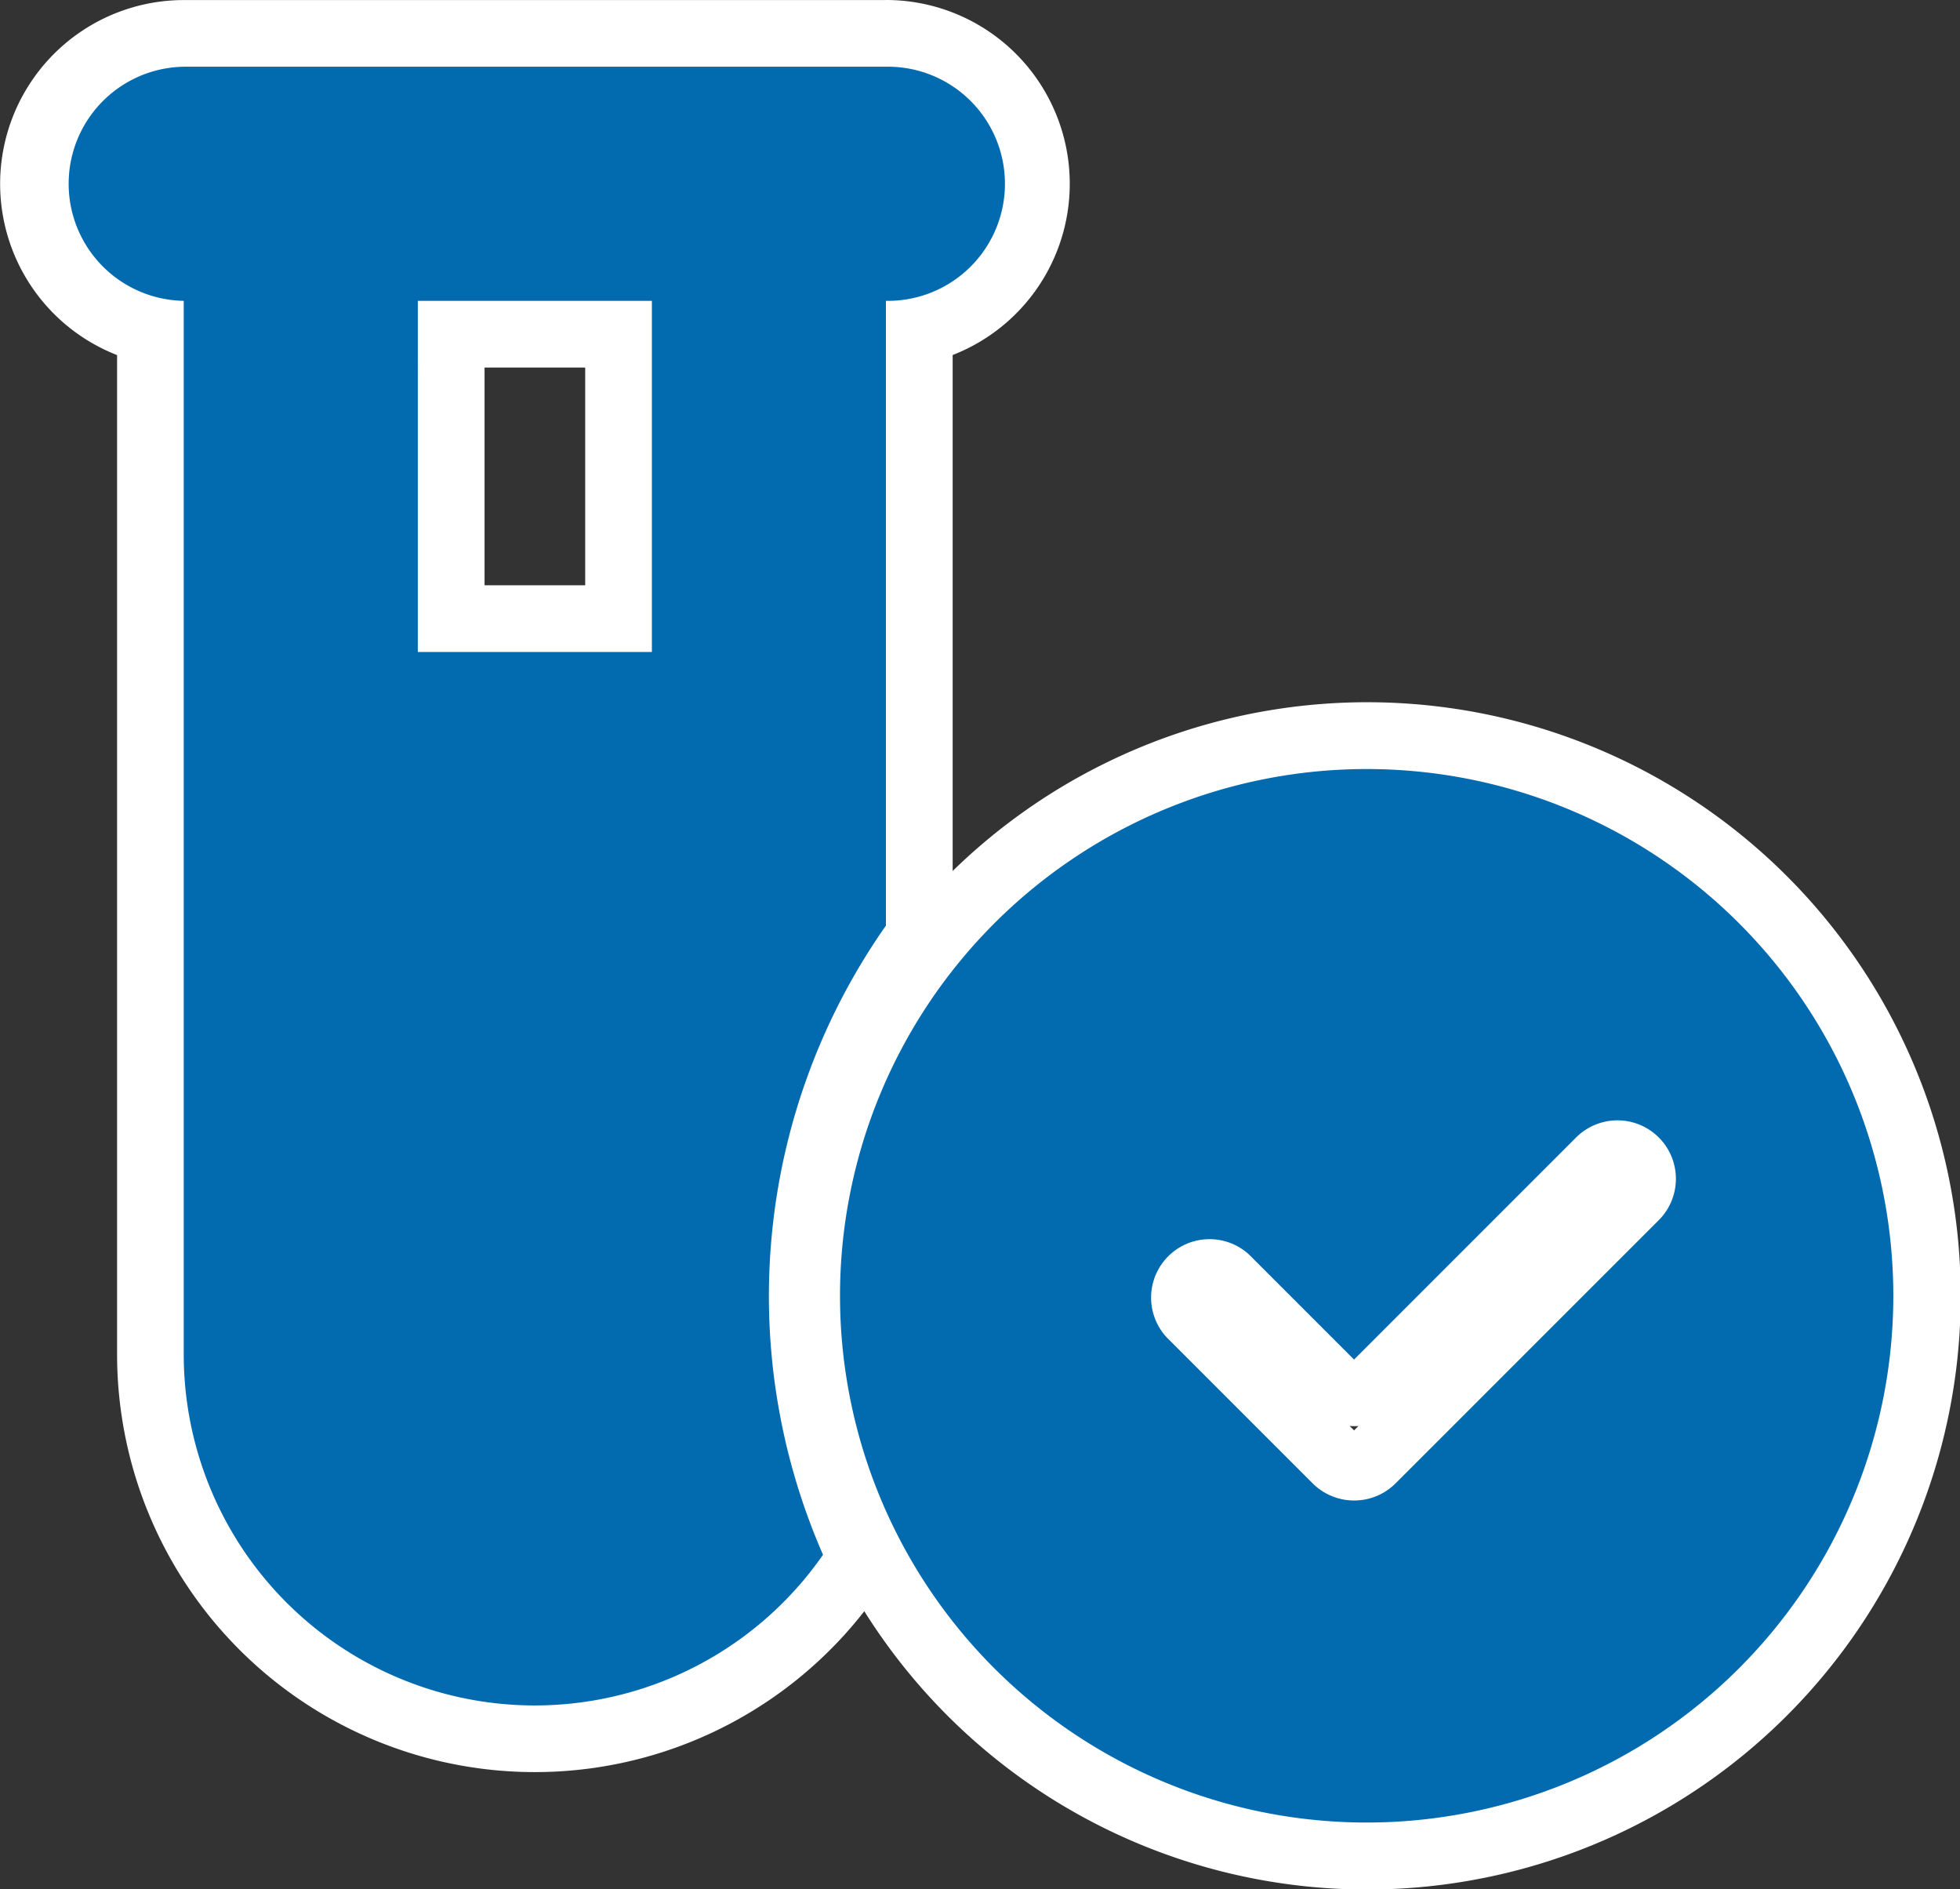 <?xml version="1.0" encoding="UTF-8"?>
<svg xmlns="http://www.w3.org/2000/svg" width="58.757" height="56.626" viewBox="0 0 58.757 56.626">
  <rect x="0" y="0" width="58.757" height="56.626" fill="#333333" stroke="none"/>
  <g id="Gruppe_1019" data-name="Gruppe 1019" transform="translate(-7434.23 -2924.321)">
    <path id="Pfad_437" data-name="Pfad 437" d="M1327.2,86.946a16.788,16.788,0,1,1,16.788-16.787A16.805,16.805,0,0,1,1327.2,86.946m-4.762-17.536a.753.753,0,0,0-.533,1.281l4.386,4.385a.761.761,0,0,0,1.064,0l7.894-7.894a.762.762,0,0,0,0-1.063.761.761,0,0,0-1.064,0l-6.655,6.655a1,1,0,0,1-1.414,0l-3.146-3.147a.748.748,0,0,0-.532-.217m-20.173,14.028a11.538,11.538,0,0,1-11.526-11.525V41.226a4.509,4.509,0,0,1,1-8.905h21.05a4.509,4.509,0,0,1,1,8.905V59.064a.991.991,0,0,1-.183.576,18.333,18.333,0,0,0-1.787,17.879,1,1,0,0,1-.094.972,11.522,11.522,0,0,1-9.46,4.947m2.507-42.1h-5.017v8.525h5.017Z" transform="translate(6148 2893)" fill="#026aaf"></path>
    <path id="Pfad_438" data-name="Pfad 438" d="M1312.788,33.321a3.509,3.509,0,1,1,0,7.017V59.064a19.329,19.329,0,0,0-1.885,18.857,10.524,10.524,0,0,1-19.165-6.008V40.338a3.509,3.509,0,0,1,0-7.017h21.05Zm-14.033,17.542h7.017V40.338h-7.017Zm28.445,3.508a15.788,15.788,0,1,1-15.788,15.788A15.792,15.792,0,0,1,1327.2,54.371m-.378,17.7-3.147-3.147A1.752,1.752,0,0,0,1321.2,71.4l4.385,4.385a1.76,1.76,0,0,0,2.478,0l7.894-7.893a1.752,1.752,0,0,0-2.478-2.478l-6.655,6.655m-14.034-40.746h-21.05a5.509,5.509,0,0,0-2,10.641V71.913a12.524,12.524,0,0,0,22.4,7.7,17.793,17.793,0,1,0,2.649-22.186V41.962a5.508,5.508,0,0,0-2-10.641m-12.033,11.017h3.017v6.525h-3.017Zm34.136,24.488h0Zm-8.069,7.368-.132-.132c.044,0,.088.005.132.005s.088,0,.131-.005Z" transform="translate(6148 2893)" fill="#fff"></path>
  </g>
</svg>
